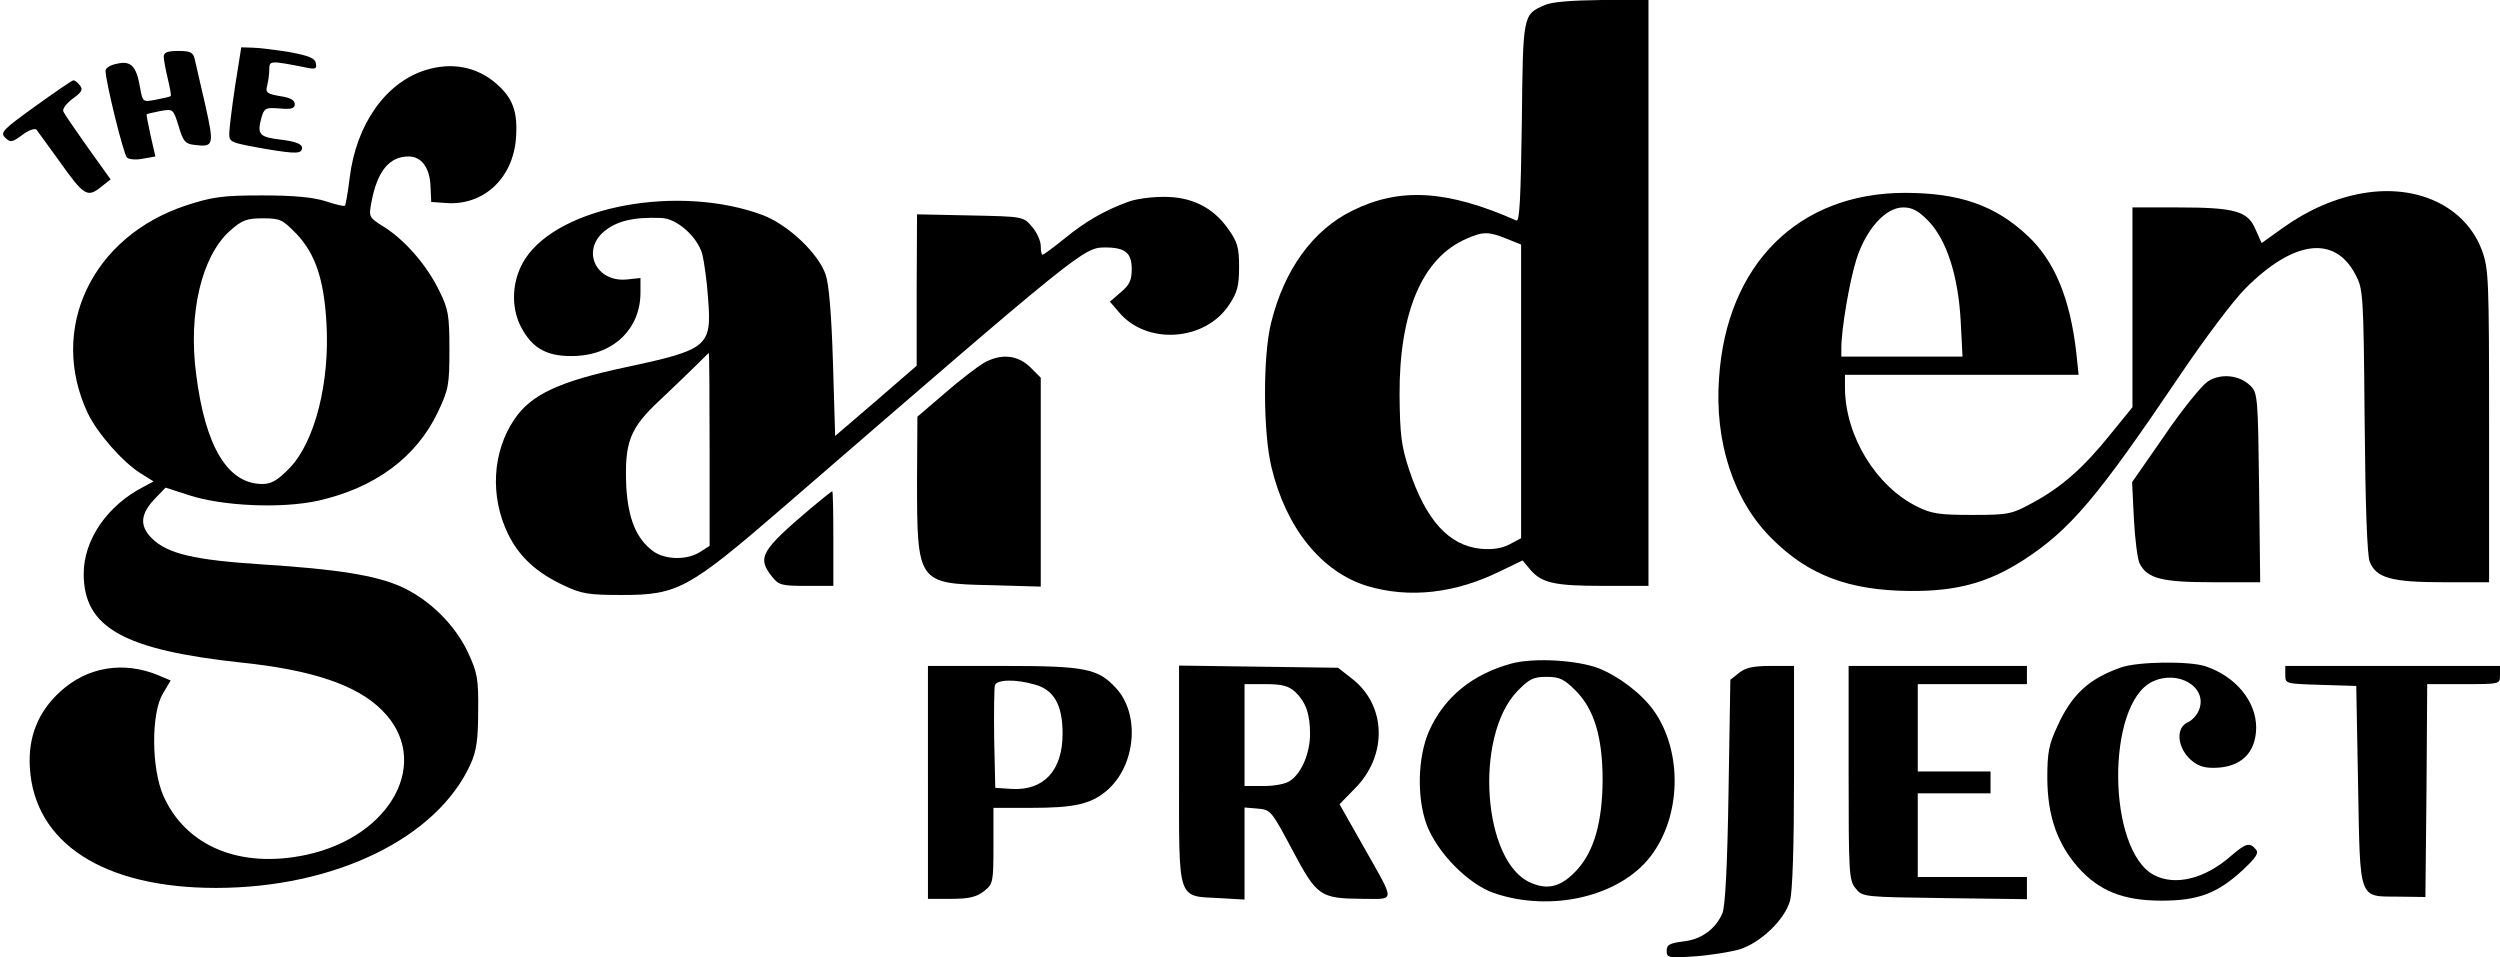 <?xml version="1.0" standalone="no"?>
<!DOCTYPE svg PUBLIC "-//W3C//DTD SVG 20010904//EN"
 "http://www.w3.org/TR/2001/REC-SVG-20010904/DTD/svg10.dtd">
<svg version="1.0" xmlns="http://www.w3.org/2000/svg"
 width="687pt" height="263pt" viewBox="0 0 687 263"
 preserveAspectRatio="xMidYMid meet">

<g transform="translate(0,263) scale(0.1,-0.1)"
fill="#000000" stroke="none">
<path d="M4245 2616 c-60 -26 -60 -24 -63 -323 -3 -206 -6 -273 -15 -269 -190
84 -320 92 -451 27 -108 -53 -187 -162 -223 -308 -23 -92 -22 -303 1 -397 40
-167 137 -287 262 -326 116 -35 243 -21 368 41 l60 29 20 -24 c32 -38 66 -46
202 -46 l124 0 0 805 0 805 -127 0 c-83 -1 -139 -5 -158 -14z m-105 -642 l40
-16 0 -404 0 -403 -32 -17 c-21 -11 -47 -15 -79 -12 -88 9 -151 79 -197 218
-21 64 -25 95 -26 205 -1 228 63 377 184 429 45 20 61 20 110 0z"/>
<path d="M646 2393 c-9 -60 -16 -118 -16 -130 0 -24 2 -25 104 -43 79 -13 96
-13 96 4 0 10 -17 17 -56 22 -61 7 -68 14 -56 59 8 28 11 30 50 27 33 -3 42 0
42 12 0 11 -13 18 -41 22 -35 6 -40 10 -35 28 3 12 6 32 6 45 0 25 2 25 103 5
24 -5 28 -3 25 12 -2 14 -19 21 -73 31 -39 6 -84 12 -101 12 l-31 1 -17 -107z"/>
<path d="M450 2474 c0 -8 5 -35 11 -60 6 -25 10 -46 8 -48 -2 -2 -20 -6 -41
-10 -36 -7 -36 -6 -43 33 -10 59 -25 75 -63 66 -18 -3 -32 -12 -32 -19 0 -29
49 -229 59 -239 5 -5 25 -7 44 -3 l34 6 -13 57 c-7 32 -12 58 -11 59 1 1 18 5
38 9 35 6 35 6 50 -42 12 -41 18 -48 42 -51 55 -7 56 -2 31 110 -13 57 -26
113 -29 126 -4 18 -12 22 -45 22 -30 0 -40 -4 -40 -16z"/>
<path d="M1168 2437 c-109 -35 -189 -149 -207 -295 -5 -41 -11 -75 -13 -77 -2
-3 -26 3 -53 12 -35 11 -87 16 -175 16 -108 0 -136 -4 -207 -27 -260 -85 -381
-339 -272 -571 26 -55 97 -136 146 -166 l35 -22 -28 -15 c-99 -51 -164 -145
-164 -239 0 -148 110 -209 435 -244 193 -20 317 -62 385 -131 138 -137 28
-346 -208 -397 -182 -39 -331 23 -393 162 -33 75 -34 225 -2 280 l22 37 -33
14 c-96 40 -196 24 -271 -45 -61 -56 -88 -125 -83 -208 12 -208 203 -331 511
-331 327 0 608 137 700 340 16 35 21 67 21 145 1 90 -2 106 -28 162 -35 75
-104 144 -182 180 -70 32 -178 49 -384 62 -186 12 -260 29 -303 72 -35 35 -31
68 11 111 l27 28 65 -21 c92 -30 254 -37 354 -15 156 35 270 119 329 243 30
63 32 76 32 173 0 94 -3 111 -28 161 -34 70 -93 138 -151 175 -43 27 -43 27
-35 70 16 84 49 124 102 124 35 0 58 -31 60 -81 l2 -44 42 -3 c102 -7 183 68
191 179 5 71 -8 109 -54 149 -54 47 -123 60 -196 37z m-353 -450 c51 -54 75
-123 82 -243 10 -163 -31 -327 -101 -400 -33 -34 -50 -44 -75 -44 -95 0 -157
102 -182 302 -22 167 15 323 92 393 34 30 46 35 91 35 48 0 54 -3 93 -43z"/>
<path d="M97 2338 c-89 -64 -97 -72 -83 -86 14 -14 19 -14 47 7 17 13 34 19
39 15 4 -5 31 -43 61 -84 71 -100 79 -105 120 -71 l23 18 -63 88 c-34 48 -65
93 -67 99 -3 7 9 22 26 35 25 18 29 25 19 37 -6 8 -14 14 -18 13 -3 0 -50 -32
-104 -71z"/>
<path d="M6493 2099 c-75 -13 -149 -45 -218 -94 l-60 -43 -17 38 c-21 50 -56
60 -215 60 l-123 0 0 -274 0 -275 -61 -75 c-73 -91 -134 -145 -214 -188 -57
-31 -65 -33 -165 -33 -90 0 -112 3 -152 23 -113 56 -197 194 -198 325 l0 37
321 0 321 0 -6 58 c-17 152 -60 255 -134 324 -89 84 -188 118 -337 118 -293 0
-490 -196 -511 -508 -13 -176 40 -338 144 -441 101 -102 214 -144 382 -145
127 -1 214 23 309 84 130 84 204 172 429 505 68 101 148 208 183 243 132 132
244 146 301 39 22 -41 23 -50 26 -402 2 -239 7 -370 14 -389 18 -44 59 -56
203 -56 l125 0 0 430 c0 405 -1 432 -20 483 -45 119 -176 182 -327 156z
m-1193 -77 c50 -53 81 -150 88 -274 l5 -98 -167 0 -166 0 0 24 c0 51 22 181
41 242 26 83 80 144 129 144 25 0 42 -9 70 -38z"/>
<path d="M3099 2075 c-63 -23 -117 -54 -173 -100 -31 -25 -58 -45 -61 -45 -3
0 -5 11 -5 24 0 14 -11 38 -24 53 -24 28 -24 28 -170 31 l-146 3 -1 -208 0
-208 -112 -97 -112 -96 -6 201 c-4 132 -11 216 -20 242 -20 59 -103 137 -173
164 -229 85 -556 26 -652 -119 -37 -56 -42 -132 -12 -189 32 -61 75 -83 154
-79 104 6 174 77 174 174 l0 40 -38 -4 c-84 -8 -125 79 -62 132 35 29 81 40
157 37 43 -1 100 -52 113 -100 5 -20 13 -76 16 -124 10 -129 -1 -138 -226
-186 -183 -39 -261 -75 -307 -144 -60 -89 -67 -211 -17 -314 30 -62 78 -107
154 -142 48 -23 68 -26 160 -26 152 0 183 17 440 239 821 710 828 716 887 716
55 0 73 -15 73 -59 0 -31 -6 -44 -30 -64 l-30 -26 25 -29 c76 -91 237 -80 303
21 22 33 27 52 27 103 0 53 -4 69 -30 105 -42 60 -102 89 -179 88 -34 0 -77
-6 -97 -14z m-1149 -680 l0 -265 -25 -16 c-36 -24 -98 -23 -131 2 -46 34 -68
90 -73 177 -5 122 9 160 93 238 39 37 85 81 101 97 17 17 31 31 33 32 1 0 2
-119 2 -265z"/>
<path d="M2704 1633 c-17 -10 -66 -47 -107 -83 l-76 -65 -1 -175 c0 -281 2
-284 201 -288 l139 -4 0 287 0 287 -29 29 c-35 34 -80 38 -127 12z"/>
<path d="M6066 1581 c-16 -11 -70 -77 -118 -148 l-89 -128 5 -102 c3 -56 10
-111 16 -122 21 -41 61 -51 200 -51 l131 0 -3 260 c-3 247 -4 261 -24 280 -30
30 -83 35 -118 11z"/>
<path d="M2229 1234 c-138 -117 -149 -136 -108 -188 19 -24 26 -26 95 -26 l74
0 0 130 c0 72 -1 130 -3 130 -2 0 -28 -21 -58 -46z"/>
<path d="M4155 807 c-108 -29 -186 -92 -228 -186 -31 -71 -34 -181 -7 -256 29
-78 114 -164 185 -189 157 -54 346 -10 431 101 85 111 88 289 8 401 -34 47
-96 94 -152 116 -59 22 -175 29 -237 13z m175 -75 c51 -51 74 -128 74 -247 -1
-114 -23 -193 -70 -245 -42 -46 -79 -57 -127 -36 -132 55 -157 401 -38 526 33
34 44 40 81 40 36 0 48 -6 80 -38z"/>
<path d="M5829 796 c-89 -31 -136 -75 -175 -161 -24 -51 -28 -73 -28 -145 1
-103 27 -177 84 -243 58 -65 124 -92 230 -92 101 0 154 20 224 85 36 34 44 46
35 56 -17 20 -27 17 -67 -17 -72 -64 -154 -84 -212 -54 -130 67 -133 471 -5
532 70 33 150 -14 129 -75 -5 -15 -19 -31 -32 -37 -32 -14 -30 -64 4 -99 20
-19 37 -26 66 -26 75 0 117 40 118 110 0 73 -56 141 -139 169 -45 15 -187 13
-232 -3z"/>
<path d="M2550 480 l0 -320 64 0 c49 0 69 5 90 21 25 20 26 24 26 125 l0 104
103 0 c119 0 164 10 208 47 80 68 93 209 26 282 -50 54 -84 61 -309 61 l-208
0 0 -320z m293 269 c53 -14 77 -56 77 -135 0 -101 -51 -157 -140 -152 l-45 3
-3 134 c-1 74 0 141 2 148 6 16 57 17 109 2z"/>
<path d="M3240 502 c0 -352 -6 -334 111 -340 l69 -4 0 126 0 127 36 -3 c36 -3
38 -6 95 -113 68 -128 76 -134 193 -135 92 0 92 -14 1 147 l-64 113 42 43 c91
91 87 230 -9 303 l-37 29 -219 3 -218 3 0 -299z m319 227 c29 -28 41 -60 41
-116 0 -52 -23 -107 -54 -128 -11 -9 -43 -15 -73 -15 l-53 0 0 140 0 140 58 0
c45 0 63 -5 81 -21z"/>
<path d="M4779 781 l-24 -19 -5 -309 c-3 -196 -9 -317 -17 -333 -19 -44 -59
-72 -107 -77 -38 -5 -46 -9 -46 -26 0 -19 5 -20 78 -15 42 3 97 12 122 19 58
18 125 82 139 134 7 25 11 154 11 343 l0 302 -64 0 c-48 0 -70 -5 -87 -19z"/>
<path d="M5080 506 c0 -274 1 -295 19 -317 19 -24 21 -24 245 -27 l226 -3 0
30 0 31 -150 0 -150 0 0 115 0 115 100 0 100 0 0 30 0 30 -100 0 -100 0 0 120
0 120 150 0 150 0 0 25 0 25 -245 0 -245 0 0 -294z"/>
<path d="M6280 775 c0 -24 1 -24 98 -27 l97 -3 5 -272 c6 -322 0 -306 112
-307 l73 -1 3 293 2 292 100 0 c100 0 100 0 100 25 l0 25 -295 0 -295 0 0 -25z"/>
</g>
</svg>
